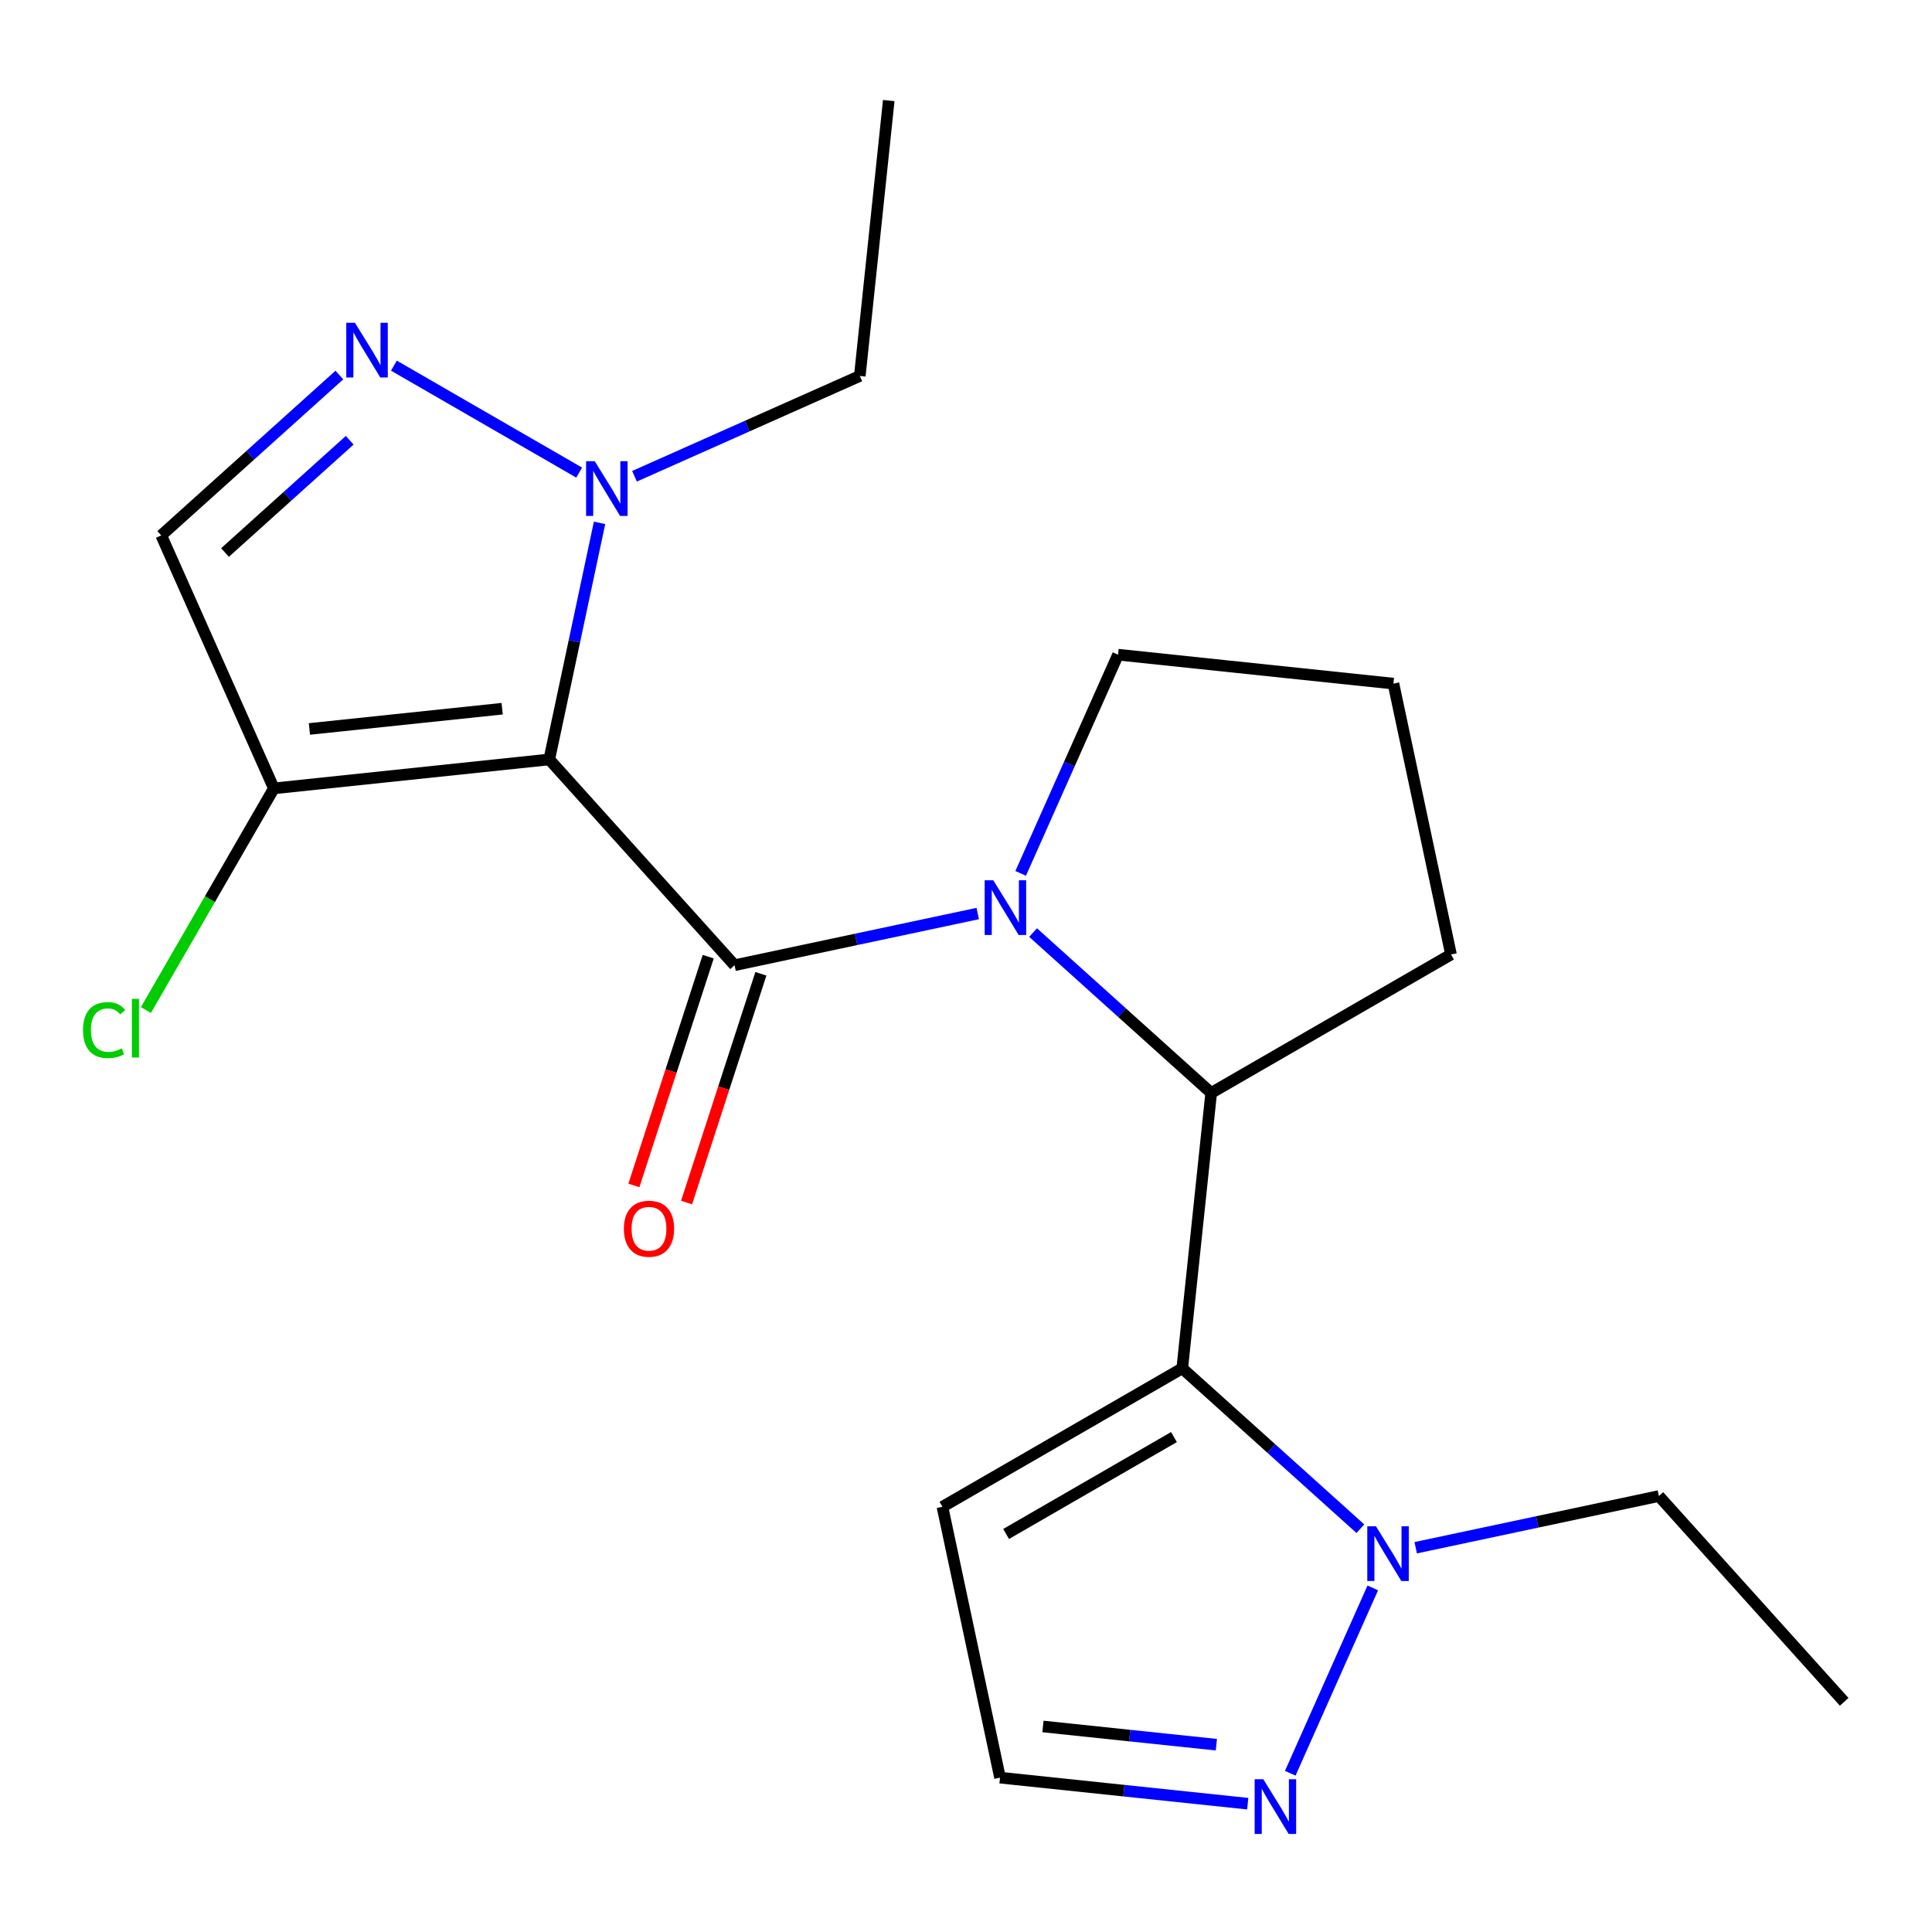 <?xml version='1.0' encoding='iso-8859-1'?>
<svg version='1.1' baseProfile='full'
              xmlns='http://www.w3.org/2000/svg'
                      xmlns:rdkit='http://www.rdkit.org/xml'
                      xmlns:xlink='http://www.w3.org/1999/xlink'
                  xml:space='preserve'
width='1000px' height='1000px' viewBox='0 0 1000 1000'>
<!-- END OF HEADER -->
<rect style='opacity:1.0;fill:#FFFFFF;stroke:none' width='1000' height='1000' x='0' y='0'> </rect>
<path class='bond-0' d='M 284.298,393.084 L 380.203,499.598' style='fill:none;fill-rule:evenodd;stroke:#000000;stroke-width:6px;stroke-linecap:butt;stroke-linejoin:miter;stroke-opacity:1' />
<path class='bond-3' d='M 284.298,393.084 L 297.312,331.858' style='fill:none;fill-rule:evenodd;stroke:#000000;stroke-width:6px;stroke-linecap:butt;stroke-linejoin:miter;stroke-opacity:1' />
<path class='bond-3' d='M 297.312,331.858 L 310.326,270.631' style='fill:none;fill-rule:evenodd;stroke:#0000FF;stroke-width:6px;stroke-linecap:butt;stroke-linejoin:miter;stroke-opacity:1' />
<path class='bond-6' d='M 284.298,393.084 L 141.755,408.066' style='fill:none;fill-rule:evenodd;stroke:#000000;stroke-width:6px;stroke-linecap:butt;stroke-linejoin:miter;stroke-opacity:1' />
<path class='bond-6' d='M 259.92,366.823 L 160.14,377.31' style='fill:none;fill-rule:evenodd;stroke:#000000;stroke-width:6px;stroke-linecap:butt;stroke-linejoin:miter;stroke-opacity:1' />
<path class='bond-1' d='M 380.203,499.598 L 443.14,486.22' style='fill:none;fill-rule:evenodd;stroke:#000000;stroke-width:6px;stroke-linecap:butt;stroke-linejoin:miter;stroke-opacity:1' />
<path class='bond-1' d='M 443.14,486.22 L 506.076,472.843' style='fill:none;fill-rule:evenodd;stroke:#0000FF;stroke-width:6px;stroke-linecap:butt;stroke-linejoin:miter;stroke-opacity:1' />
<path class='bond-11' d='M 366.572,495.169 L 347.335,554.373' style='fill:none;fill-rule:evenodd;stroke:#000000;stroke-width:6px;stroke-linecap:butt;stroke-linejoin:miter;stroke-opacity:1' />
<path class='bond-11' d='M 347.335,554.373 L 328.098,613.578' style='fill:none;fill-rule:evenodd;stroke:#FF0000;stroke-width:6px;stroke-linecap:butt;stroke-linejoin:miter;stroke-opacity:1' />
<path class='bond-11' d='M 393.835,504.027 L 374.598,563.232' style='fill:none;fill-rule:evenodd;stroke:#000000;stroke-width:6px;stroke-linecap:butt;stroke-linejoin:miter;stroke-opacity:1' />
<path class='bond-11' d='M 374.598,563.232 L 355.361,622.437' style='fill:none;fill-rule:evenodd;stroke:#FF0000;stroke-width:6px;stroke-linecap:butt;stroke-linejoin:miter;stroke-opacity:1' />
<path class='bond-5' d='M 534.723,482.695 L 580.818,524.199' style='fill:none;fill-rule:evenodd;stroke:#0000FF;stroke-width:6px;stroke-linecap:butt;stroke-linejoin:miter;stroke-opacity:1' />
<path class='bond-5' d='M 580.818,524.199 L 626.913,565.703' style='fill:none;fill-rule:evenodd;stroke:#000000;stroke-width:6px;stroke-linecap:butt;stroke-linejoin:miter;stroke-opacity:1' />
<path class='bond-14' d='M 528.299,452.055 L 553.498,395.458' style='fill:none;fill-rule:evenodd;stroke:#0000FF;stroke-width:6px;stroke-linecap:butt;stroke-linejoin:miter;stroke-opacity:1' />
<path class='bond-14' d='M 553.498,395.458 L 578.696,338.861' style='fill:none;fill-rule:evenodd;stroke:#000000;stroke-width:6px;stroke-linecap:butt;stroke-linejoin:miter;stroke-opacity:1' />
<path class='bond-2' d='M 611.931,708.246 L 626.913,565.703' style='fill:none;fill-rule:evenodd;stroke:#000000;stroke-width:6px;stroke-linecap:butt;stroke-linejoin:miter;stroke-opacity:1' />
<path class='bond-7' d='M 611.931,708.246 L 658.026,749.75' style='fill:none;fill-rule:evenodd;stroke:#000000;stroke-width:6px;stroke-linecap:butt;stroke-linejoin:miter;stroke-opacity:1' />
<path class='bond-7' d='M 658.026,749.75 L 704.121,791.255' style='fill:none;fill-rule:evenodd;stroke:#0000FF;stroke-width:6px;stroke-linecap:butt;stroke-linejoin:miter;stroke-opacity:1' />
<path class='bond-10' d='M 611.931,708.246 L 487.805,779.91' style='fill:none;fill-rule:evenodd;stroke:#000000;stroke-width:6px;stroke-linecap:butt;stroke-linejoin:miter;stroke-opacity:1' />
<path class='bond-10' d='M 607.645,743.821 L 520.757,793.986' style='fill:none;fill-rule:evenodd;stroke:#000000;stroke-width:6px;stroke-linecap:butt;stroke-linejoin:miter;stroke-opacity:1' />
<path class='bond-4' d='M 299.775,244.619 L 203.882,189.255' style='fill:none;fill-rule:evenodd;stroke:#0000FF;stroke-width:6px;stroke-linecap:butt;stroke-linejoin:miter;stroke-opacity:1' />
<path class='bond-16' d='M 328.421,246.511 L 386.728,220.551' style='fill:none;fill-rule:evenodd;stroke:#0000FF;stroke-width:6px;stroke-linecap:butt;stroke-linejoin:miter;stroke-opacity:1' />
<path class='bond-16' d='M 386.728,220.551 L 445.034,194.592' style='fill:none;fill-rule:evenodd;stroke:#000000;stroke-width:6px;stroke-linecap:butt;stroke-linejoin:miter;stroke-opacity:1' />
<path class='bond-21' d='M 175.649,194.121 L 129.554,235.625' style='fill:none;fill-rule:evenodd;stroke:#0000FF;stroke-width:6px;stroke-linecap:butt;stroke-linejoin:miter;stroke-opacity:1' />
<path class='bond-21' d='M 129.554,235.625 L 83.459,277.129' style='fill:none;fill-rule:evenodd;stroke:#000000;stroke-width:6px;stroke-linecap:butt;stroke-linejoin:miter;stroke-opacity:1' />
<path class='bond-21' d='M 181.001,227.875 L 148.735,256.928' style='fill:none;fill-rule:evenodd;stroke:#0000FF;stroke-width:6px;stroke-linecap:butt;stroke-linejoin:miter;stroke-opacity:1' />
<path class='bond-21' d='M 148.735,256.928 L 116.468,285.981' style='fill:none;fill-rule:evenodd;stroke:#000000;stroke-width:6px;stroke-linecap:butt;stroke-linejoin:miter;stroke-opacity:1' />
<path class='bond-15' d='M 626.913,565.703 L 751.038,494.039' style='fill:none;fill-rule:evenodd;stroke:#000000;stroke-width:6px;stroke-linecap:butt;stroke-linejoin:miter;stroke-opacity:1' />
<path class='bond-8' d='M 141.755,408.066 L 83.459,277.129' style='fill:none;fill-rule:evenodd;stroke:#000000;stroke-width:6px;stroke-linecap:butt;stroke-linejoin:miter;stroke-opacity:1' />
<path class='bond-13' d='M 141.755,408.066 L 108.635,465.432' style='fill:none;fill-rule:evenodd;stroke:#000000;stroke-width:6px;stroke-linecap:butt;stroke-linejoin:miter;stroke-opacity:1' />
<path class='bond-13' d='M 108.635,465.432 L 75.515,522.798' style='fill:none;fill-rule:evenodd;stroke:#00CC00;stroke-width:6px;stroke-linecap:butt;stroke-linejoin:miter;stroke-opacity:1' />
<path class='bond-9' d='M 710.545,821.894 L 667.831,917.83' style='fill:none;fill-rule:evenodd;stroke:#0000FF;stroke-width:6px;stroke-linecap:butt;stroke-linejoin:miter;stroke-opacity:1' />
<path class='bond-17' d='M 732.768,801.107 L 795.704,787.729' style='fill:none;fill-rule:evenodd;stroke:#0000FF;stroke-width:6px;stroke-linecap:butt;stroke-linejoin:miter;stroke-opacity:1' />
<path class='bond-17' d='M 795.704,787.729 L 858.64,774.352' style='fill:none;fill-rule:evenodd;stroke:#000000;stroke-width:6px;stroke-linecap:butt;stroke-linejoin:miter;stroke-opacity:1' />
<path class='bond-23' d='M 645.824,933.582 L 581.715,926.844' style='fill:none;fill-rule:evenodd;stroke:#0000FF;stroke-width:6px;stroke-linecap:butt;stroke-linejoin:miter;stroke-opacity:1' />
<path class='bond-23' d='M 581.715,926.844 L 517.605,920.106' style='fill:none;fill-rule:evenodd;stroke:#000000;stroke-width:6px;stroke-linecap:butt;stroke-linejoin:miter;stroke-opacity:1' />
<path class='bond-23' d='M 629.588,903.052 L 584.711,898.336' style='fill:none;fill-rule:evenodd;stroke:#0000FF;stroke-width:6px;stroke-linecap:butt;stroke-linejoin:miter;stroke-opacity:1' />
<path class='bond-23' d='M 584.711,898.336 L 539.834,893.619' style='fill:none;fill-rule:evenodd;stroke:#000000;stroke-width:6px;stroke-linecap:butt;stroke-linejoin:miter;stroke-opacity:1' />
<path class='bond-12' d='M 487.805,779.91 L 517.605,920.106' style='fill:none;fill-rule:evenodd;stroke:#000000;stroke-width:6px;stroke-linecap:butt;stroke-linejoin:miter;stroke-opacity:1' />
<path class='bond-18' d='M 578.696,338.861 L 721.239,353.843' style='fill:none;fill-rule:evenodd;stroke:#000000;stroke-width:6px;stroke-linecap:butt;stroke-linejoin:miter;stroke-opacity:1' />
<path class='bond-22' d='M 751.038,494.039 L 721.239,353.843' style='fill:none;fill-rule:evenodd;stroke:#000000;stroke-width:6px;stroke-linecap:butt;stroke-linejoin:miter;stroke-opacity:1' />
<path class='bond-20' d='M 445.034,194.592 L 460.016,52.049' style='fill:none;fill-rule:evenodd;stroke:#000000;stroke-width:6px;stroke-linecap:butt;stroke-linejoin:miter;stroke-opacity:1' />
<path class='bond-19' d='M 858.64,774.352 L 954.545,880.865' style='fill:none;fill-rule:evenodd;stroke:#000000;stroke-width:6px;stroke-linecap:butt;stroke-linejoin:miter;stroke-opacity:1' />
<path  class='atom-2' d='M 514.139 455.638
L 523.419 470.638
Q 524.339 472.118, 525.819 474.798
Q 527.299 477.478, 527.379 477.638
L 527.379 455.638
L 531.139 455.638
L 531.139 483.958
L 527.259 483.958
L 517.299 467.558
Q 516.139 465.638, 514.899 463.438
Q 513.699 461.238, 513.339 460.558
L 513.339 483.958
L 509.659 483.958
L 509.659 455.638
L 514.139 455.638
' fill='#0000FF'/>
<path  class='atom-4' d='M 307.838 238.728
L 317.118 253.728
Q 318.038 255.208, 319.518 257.888
Q 320.998 260.568, 321.078 260.728
L 321.078 238.728
L 324.838 238.728
L 324.838 267.048
L 320.958 267.048
L 310.998 250.648
Q 309.838 248.728, 308.598 246.528
Q 307.398 244.328, 307.038 243.648
L 307.038 267.048
L 303.358 267.048
L 303.358 238.728
L 307.838 238.728
' fill='#0000FF'/>
<path  class='atom-5' d='M 183.712 167.064
L 192.992 182.064
Q 193.912 183.544, 195.392 186.224
Q 196.872 188.904, 196.952 189.064
L 196.952 167.064
L 200.712 167.064
L 200.712 195.384
L 196.832 195.384
L 186.872 178.984
Q 185.712 177.064, 184.472 174.864
Q 183.272 172.664, 182.912 171.984
L 182.912 195.384
L 179.232 195.384
L 179.232 167.064
L 183.712 167.064
' fill='#0000FF'/>
<path  class='atom-8' d='M 712.184 789.991
L 721.464 804.991
Q 722.384 806.471, 723.864 809.151
Q 725.344 811.831, 725.424 811.991
L 725.424 789.991
L 729.184 789.991
L 729.184 818.311
L 725.304 818.311
L 715.344 801.911
Q 714.184 799.991, 712.944 797.791
Q 711.744 795.591, 711.384 794.911
L 711.384 818.311
L 707.704 818.311
L 707.704 789.991
L 712.184 789.991
' fill='#0000FF'/>
<path  class='atom-10' d='M 653.888 920.928
L 663.168 935.928
Q 664.088 937.408, 665.568 940.088
Q 667.048 942.768, 667.128 942.928
L 667.128 920.928
L 670.888 920.928
L 670.888 949.248
L 667.008 949.248
L 657.048 932.848
Q 655.888 930.928, 654.648 928.728
Q 653.448 926.528, 653.088 925.848
L 653.088 949.248
L 649.408 949.248
L 649.408 920.928
L 653.888 920.928
' fill='#0000FF'/>
<path  class='atom-12' d='M 322.913 635.991
Q 322.913 629.191, 326.273 625.391
Q 329.633 621.591, 335.913 621.591
Q 342.193 621.591, 345.553 625.391
Q 348.913 629.191, 348.913 635.991
Q 348.913 642.871, 345.513 646.791
Q 342.113 650.671, 335.913 650.671
Q 329.673 650.671, 326.273 646.791
Q 322.913 642.911, 322.913 635.991
M 335.913 647.471
Q 340.233 647.471, 342.553 644.591
Q 344.913 641.671, 344.913 635.991
Q 344.913 630.431, 342.553 627.631
Q 340.233 624.791, 335.913 624.791
Q 331.593 624.791, 329.233 627.591
Q 326.913 630.391, 326.913 635.991
Q 326.913 641.711, 329.233 644.591
Q 331.593 647.471, 335.913 647.471
' fill='#FF0000'/>
<path  class='atom-14' d='M 42.971 533.172
Q 42.971 526.132, 46.251 522.452
Q 49.571 518.732, 55.851 518.732
Q 61.691 518.732, 64.811 522.852
L 62.171 525.012
Q 59.891 522.012, 55.851 522.012
Q 51.571 522.012, 49.291 524.892
Q 47.051 527.732, 47.051 533.172
Q 47.051 538.772, 49.371 541.652
Q 51.731 544.532, 56.291 544.532
Q 59.411 544.532, 63.051 542.652
L 64.171 545.652
Q 62.691 546.612, 60.451 547.172
Q 58.211 547.732, 55.731 547.732
Q 49.571 547.732, 46.251 543.972
Q 42.971 540.212, 42.971 533.172
' fill='#00CC00'/>
<path  class='atom-14' d='M 68.251 517.012
L 71.931 517.012
L 71.931 547.372
L 68.251 547.372
L 68.251 517.012
' fill='#00CC00'/>
</svg>
